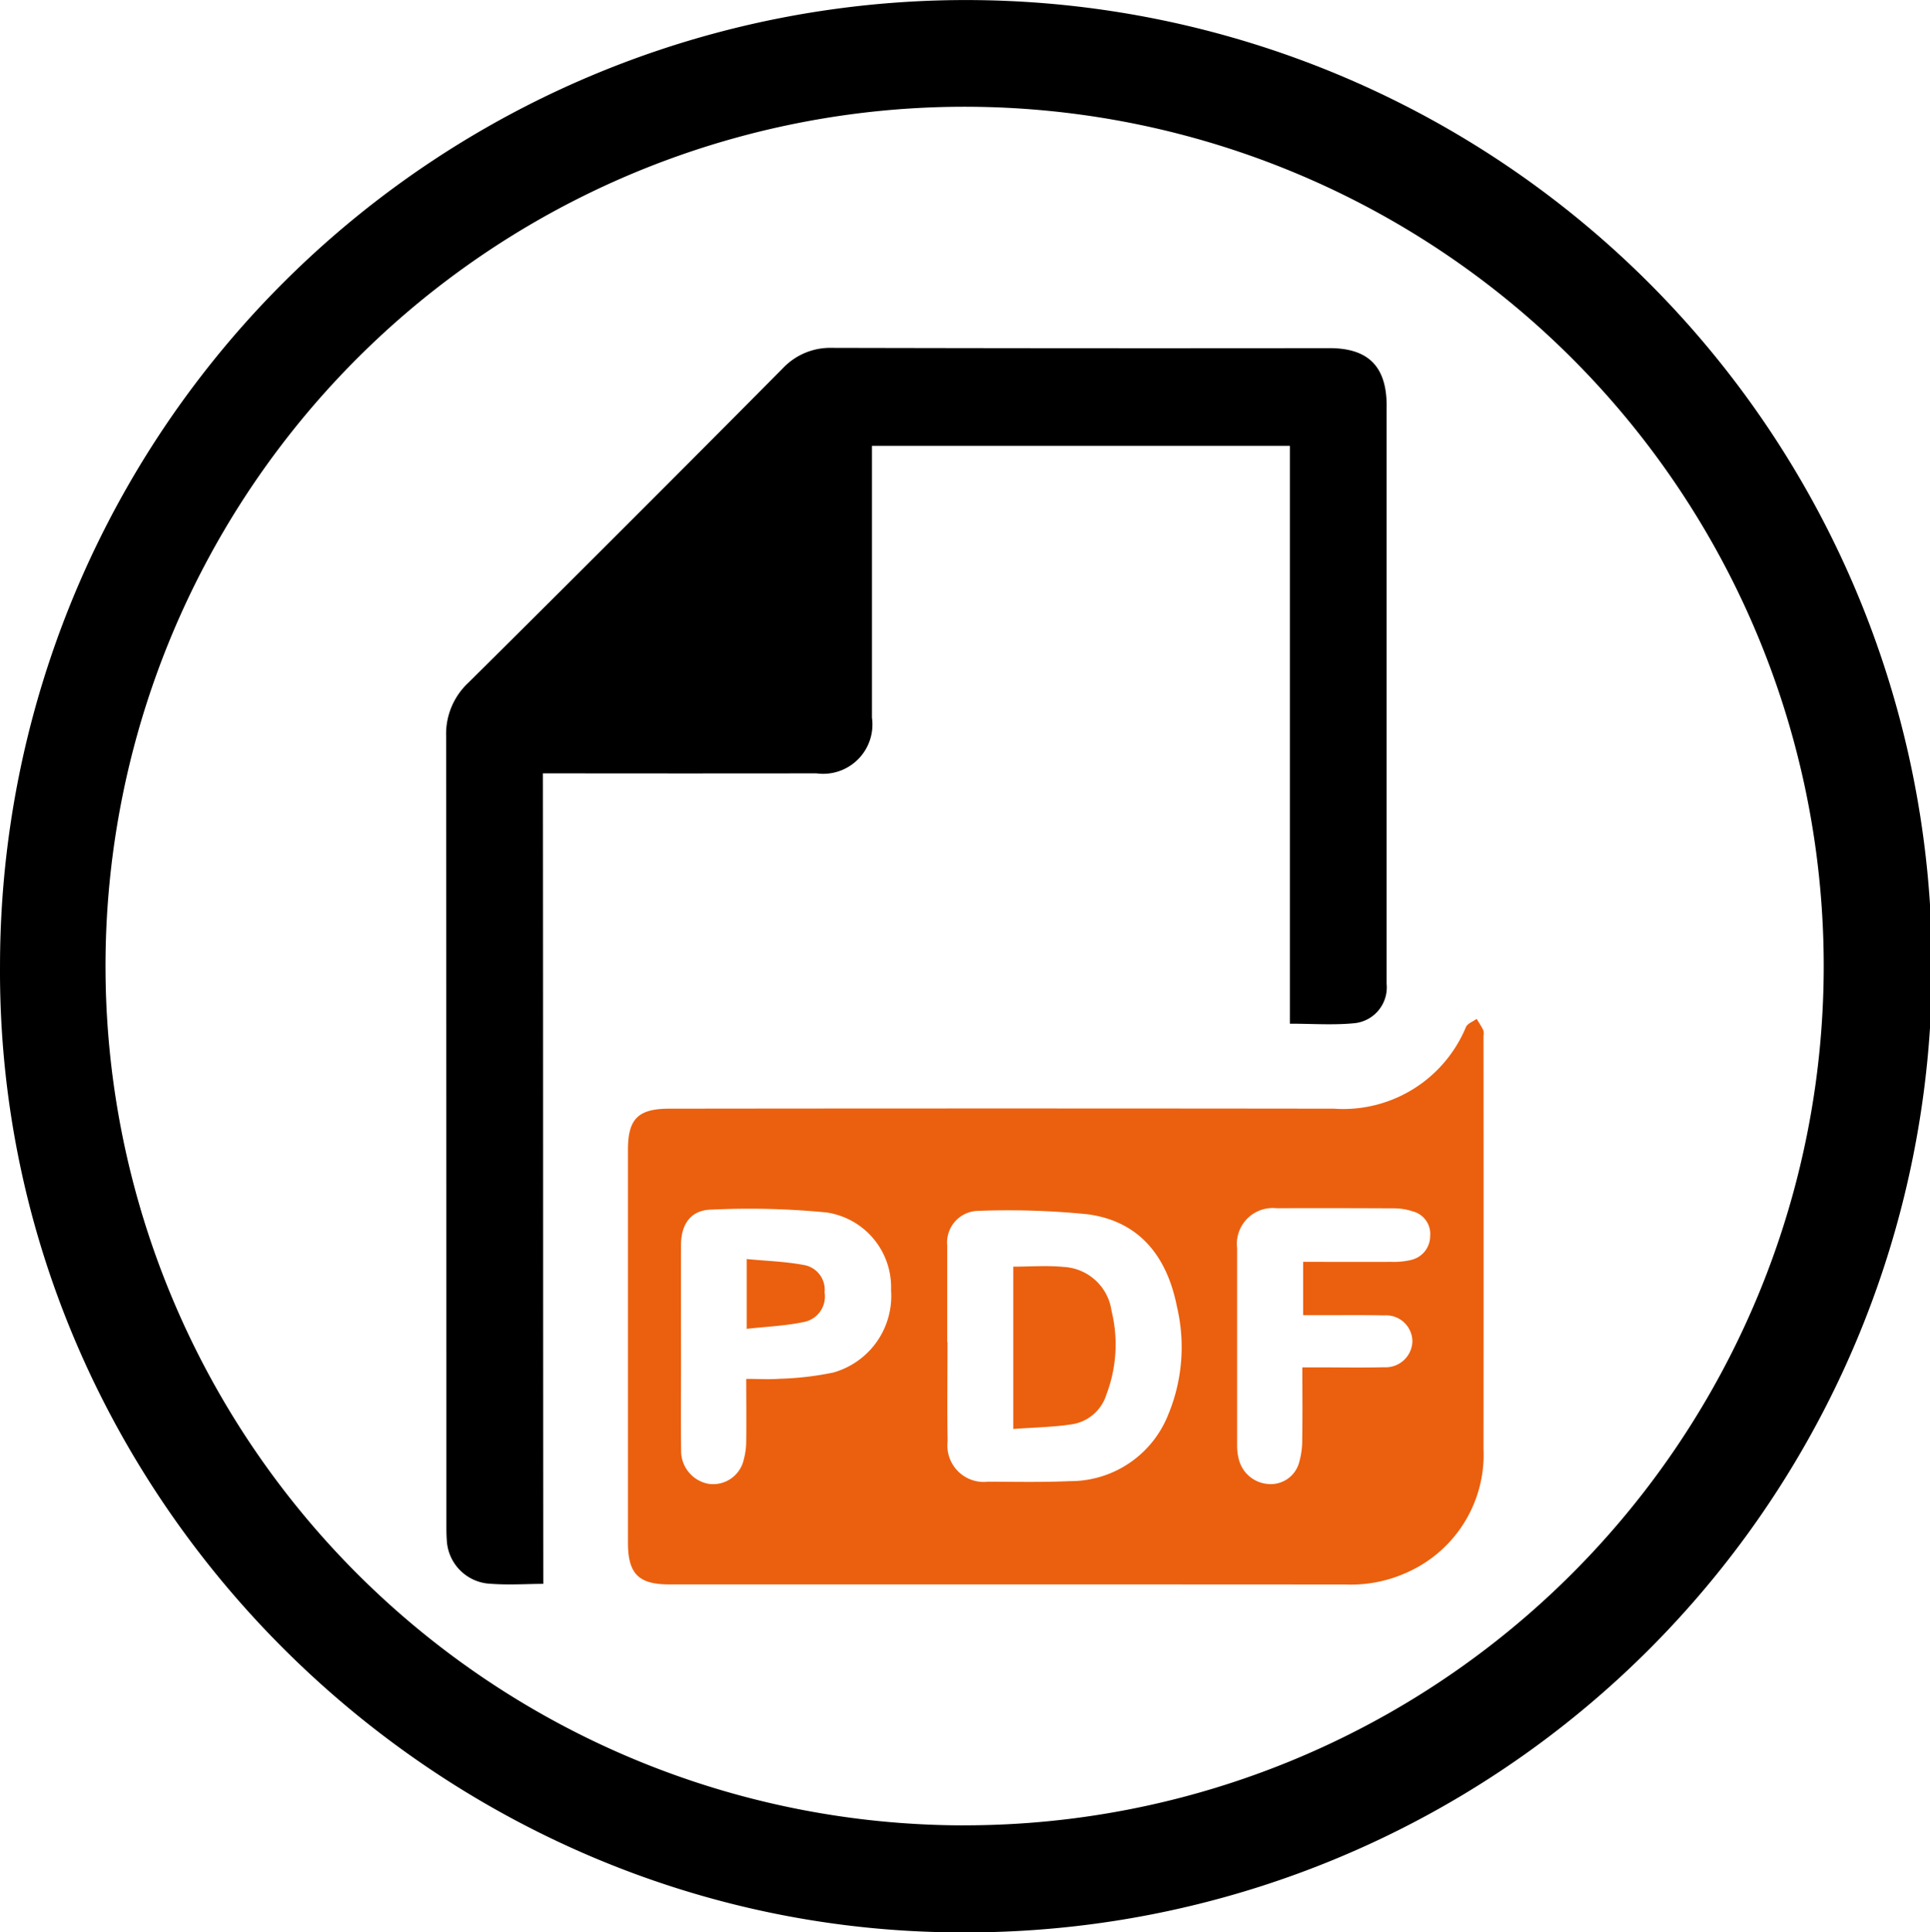 <?xml version="1.0" encoding="UTF-8"?> <svg xmlns="http://www.w3.org/2000/svg" width="99.902" height="100" viewBox="0 0 99.902 100"><g id="Ikona_-_PDF" data-name="Ikona - PDF" transform="translate(-0.245 0.003)"><path id="Path_1931" data-name="Path 1931" d="M50.42,0A50,50,0,0,0,.246,49.945C.068,77.435,22.866,100.007,50.078,100A50,50,0,0,0,50.42,0Zm-.342,94.461A44.47,44.47,0,1,1,94.645,50.273,44.476,44.476,0,0,1,50.078,94.459Z" transform="translate(0)"></path><path id="Path_1932" data-name="Path 1932" d="M164.392,93.016v29.906a1.864,1.864,0,0,1-1.722,2.042c-1.07.1-2.154.02-3.286.02V95.08H137.752v14.068a2.552,2.552,0,0,1-2.876,2.882q-6.657.009-13.33,0h-.826c.014,14.026.006,27.968.02,41.944-.848,0-1.9.076-2.918-.02a2.376,2.376,0,0,1-2.078-2.244c-.02-.258-.02-.522-.02-.778q0-20.424-.014-40.832a3.624,3.624,0,0,1,1.154-2.764q8.169-8.1,16.276-16.27a3.368,3.368,0,0,1,2.542-1.056q12.87.03,25.752.014c2.014,0,2.96.952,2.96,2.994Z" transform="translate(-92.372 -72.011)"></path><g id="Group_868" data-name="Group 868" transform="translate(32.75 52.723)"><path id="Path_1933" data-name="Path 1933" d="M207.056,264.242c-.1-.216-.236-.41-.354-.612-.188.138-.472.236-.556.424a6.879,6.879,0,0,1-6.842,4.224q-17.193-.021-34.38,0c-1.626,0-2.154.522-2.154,2.126v20.34c0,1.6.548,2.154,2.132,2.154h17.686q8.67,0,17.352.006a7.024,7.024,0,0,0,3.216-.652,6.669,6.669,0,0,0,3.9-6.378q.009-10.692,0-21.374a.649.649,0,0,0-.006-.258Zm-33.67,17.694a15.808,15.808,0,0,1-2.758.32c-.556.042-1.112.006-1.736.006,0,1.112.014,2.146,0,3.174a3.75,3.75,0,0,1-.132,1.022,1.627,1.627,0,0,1-1.814,1.236A1.729,1.729,0,0,1,165.522,286c-.02-1.472-.006-2.946-.006-4.418,0-2.078-.006-4.154,0-6.232,0-1.1.508-1.826,1.57-1.848a41.314,41.314,0,0,1,5.954.146,3.91,3.91,0,0,1,3.348,4.022,4.114,4.114,0,0,1-3,4.266Zm17.388,2.076a5.449,5.449,0,0,1-5.134,3.542c-1.41.062-2.82.034-4.224.028a1.884,1.884,0,0,1-2.1-2.084c-.028-1.716-.006-3.424-.006-5.134h-.014v-5.008a1.636,1.636,0,0,1,1.514-1.786,41.025,41.025,0,0,1,5.766.174c2.7.368,4.106,2.216,4.612,4.786a9.122,9.122,0,0,1-.41,5.48Zm12.538-7.906a3.87,3.87,0,0,1-1.028.1c-1.508.006-3.014,0-4.564,0v2.758h.944c1.084.006,2.168-.014,3.252.014a1.357,1.357,0,0,1,1.458,1.334,1.381,1.381,0,0,1-1.458,1.348c-1.146.028-2.292.006-3.446.006h-.792c0,1.272.014,2.474-.006,3.682a4.225,4.225,0,0,1-.152,1.208,1.521,1.521,0,0,1-1.612,1.146,1.693,1.693,0,0,1-1.522-1.292,2.718,2.718,0,0,1-.084-.7V275.5a1.855,1.855,0,0,1,2.036-2.07q3.021-.009,6.044.006a3.157,3.157,0,0,1,1.022.16,1.207,1.207,0,0,1,.89,1.278,1.266,1.266,0,0,1-.98,1.23Z" transform="translate(-162.77 -263.63)" fill="#eb600e"></path><path id="Path_1934" data-name="Path 1934" d="M267.312,334.263a2.222,2.222,0,0,1-1.772,1.542c-.994.152-2.008.166-3.05.244v-8.4c.882,0,1.75-.07,2.6.014a2.643,2.643,0,0,1,2.486,2.272,7.261,7.261,0,0,1-.264,4.328Z" transform="translate(-242.546 -314.825)" fill="#eb600e"></path><path id="Path_1935" data-name="Path 1935" d="M197.54,327.508a1.34,1.34,0,0,1-1.036,1.522c-.958.208-1.952.244-2.994.362V325.78c1.008.1,1.994.126,2.946.306a1.3,1.3,0,0,1,1.084,1.424Z" transform="translate(-187.362 -313.35)" fill="#eb600e"></path></g></g></svg> 
